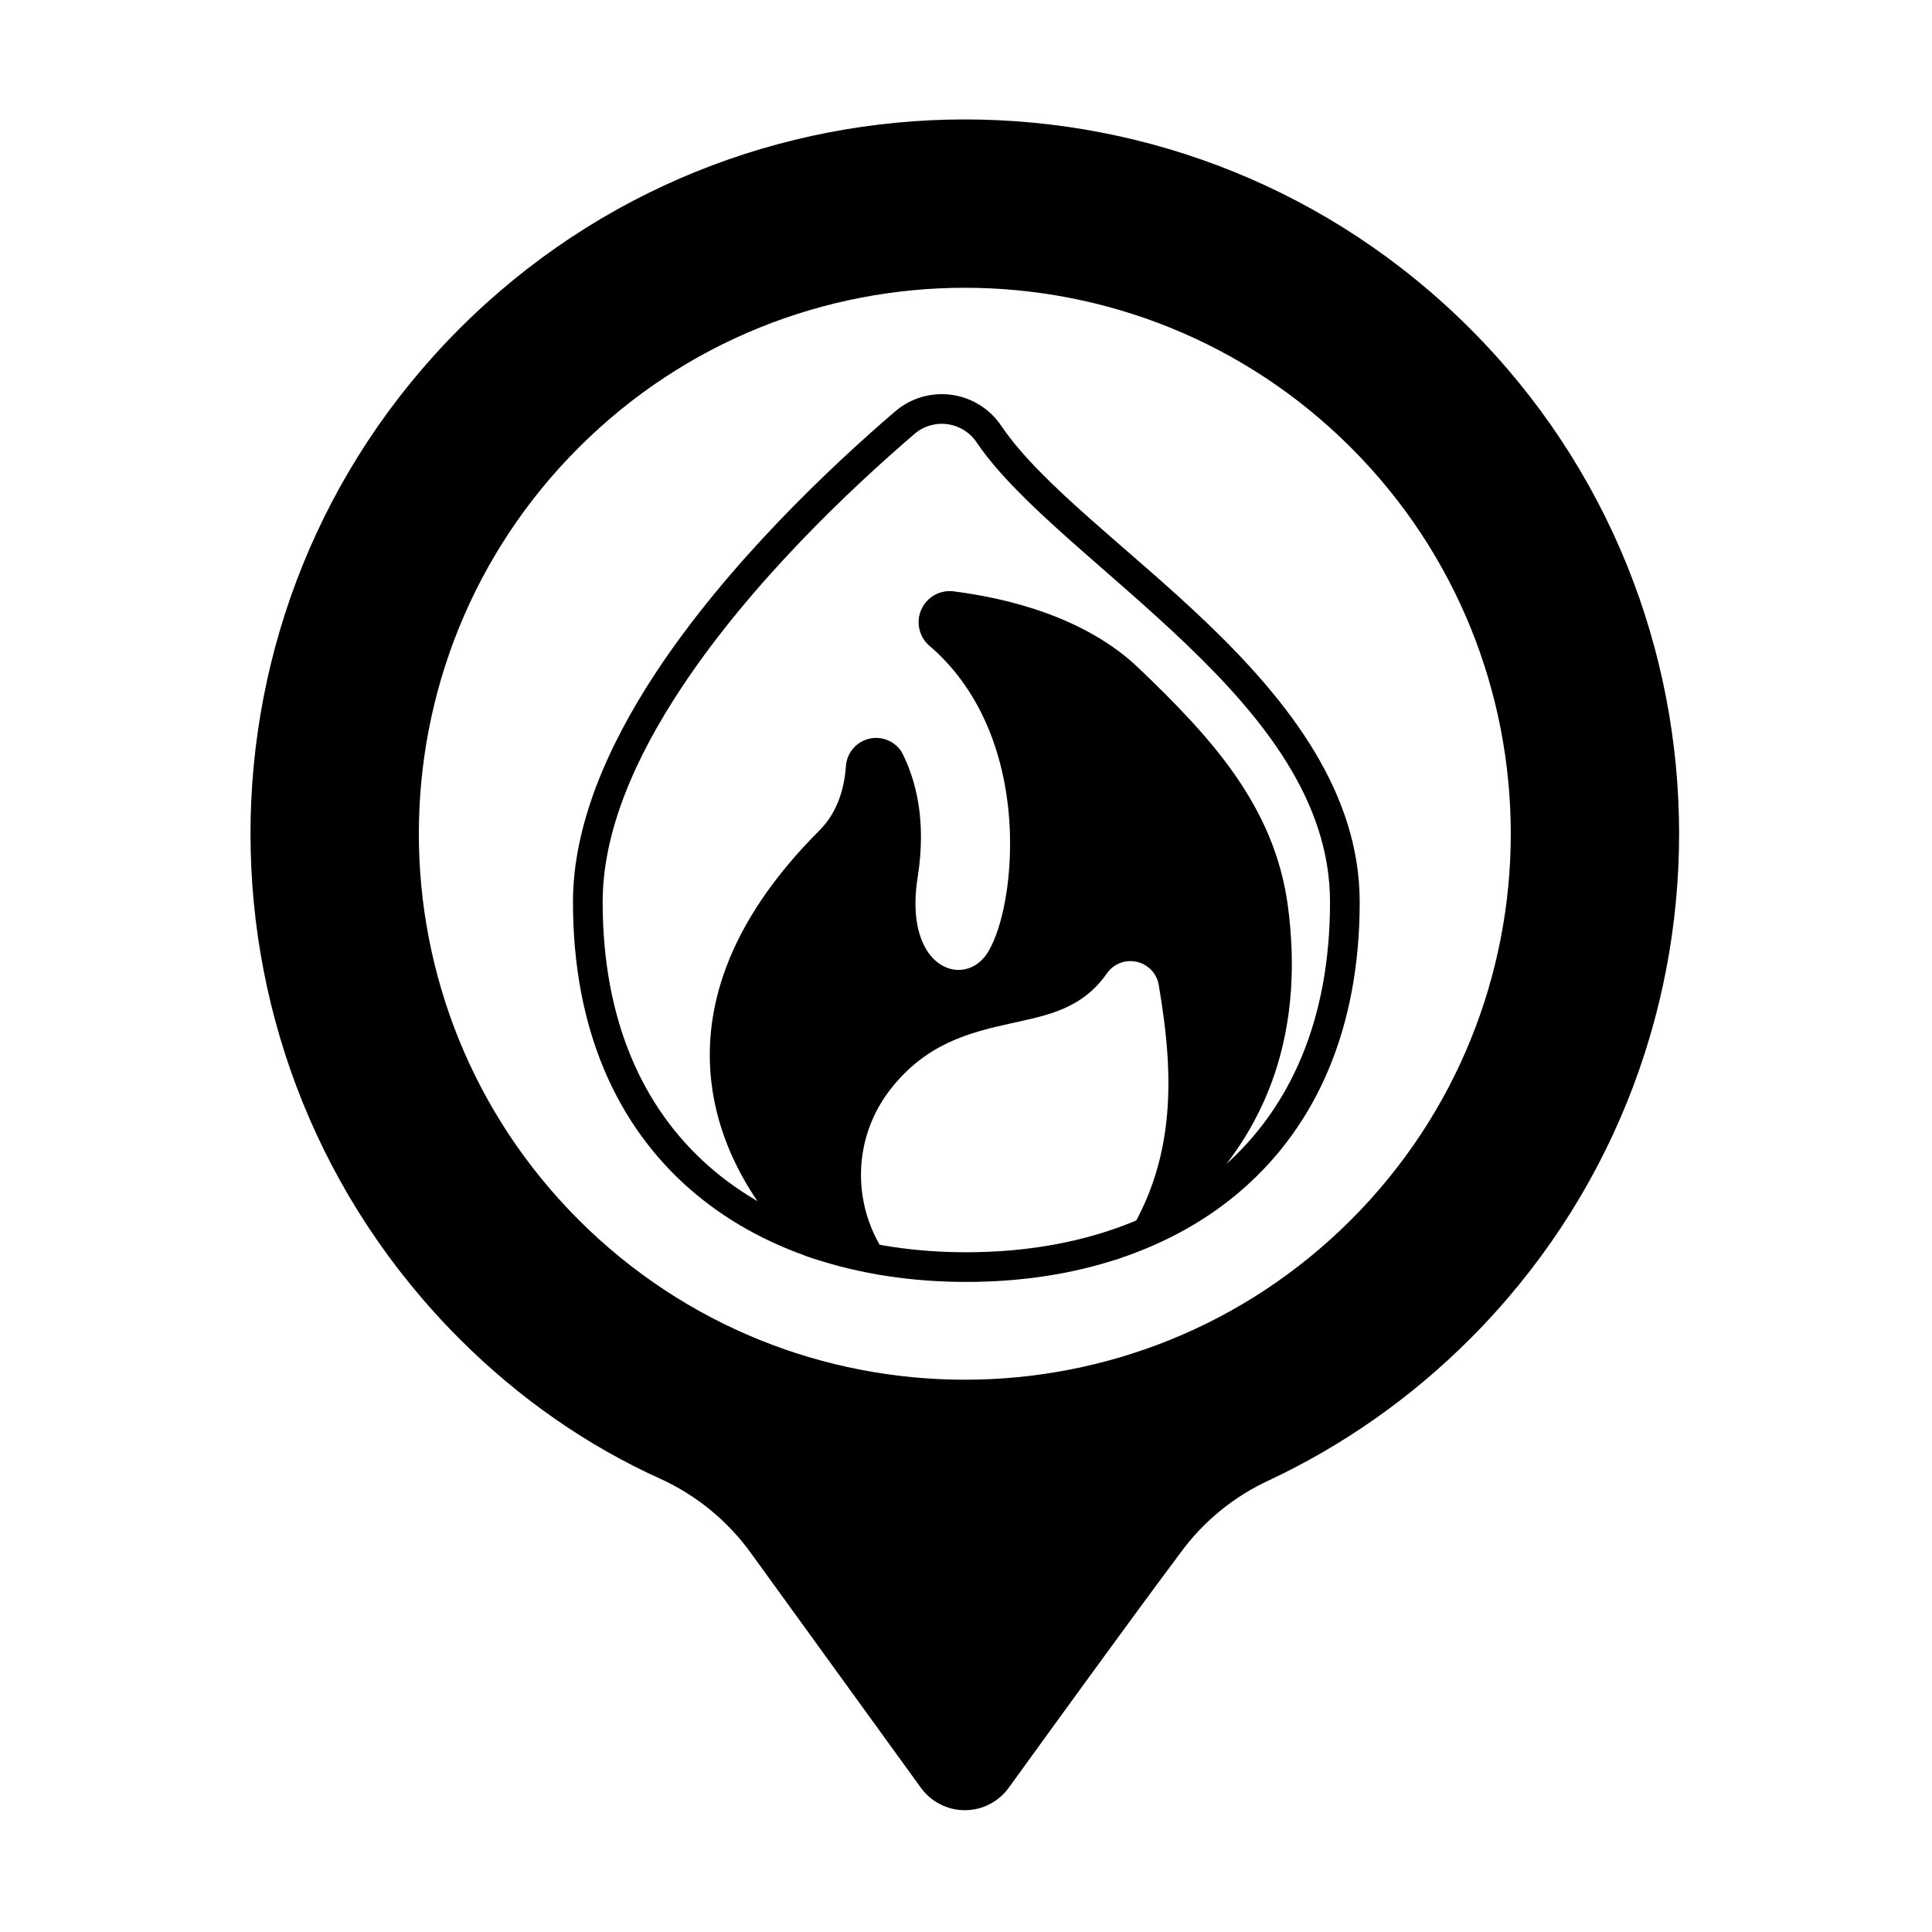 <?xml version="1.0" encoding="UTF-8"?>
<!-- Uploaded to: ICON Repo, www.iconrepo.com, Generator: ICON Repo Mixer Tools -->
<svg fill="#000000" width="800px" height="800px" version="1.1" viewBox="144 144 512 512" xmlns="http://www.w3.org/2000/svg">
 <g fill-rule="evenodd">
  <path d="m381.29 252.97c-0.004 0.004-0.008 0.008-0.016 0.012-17.238 14.793-44.391 40.383-63.371 69.129-12.957 19.625-22.059 40.734-22.059 60.93 0 34.051 11.82 59.184 30.727 75.855 18.832 16.605 44.809 24.828 73.52 24.828s54.684-8.223 73.516-24.828c18.906-16.668 30.727-41.805 30.727-75.855 0-28.879-18.566-52.906-40.211-73.699-20.633-19.82-44.004-36.633-54.711-52.395-2.996-4.516-7.773-7.535-13.141-8.301-5.383-0.77-10.836 0.805-14.977 4.328zm5.094 5.988c2.426-2.059 5.621-2.981 8.773-2.531 3.152 0.449 5.961 2.231 7.715 4.891 0.008 0.016 0.02 0.031 0.031 0.047 10.938 16.098 34.691 33.402 55.77 53.648 20.066 19.273 37.797 41.258 37.797 68.027 0 31.363-10.652 54.605-28.062 69.957-17.484 15.418-41.664 22.863-68.316 22.863-26.656 0-50.832-7.445-68.316-22.863-17.41-15.352-28.062-38.594-28.062-69.957 0-18.789 8.707-38.34 20.762-56.598 18.531-28.07 45.078-53.035 61.918-67.484z"/>
  <path d="m342.93 555.48 45.117 62.301c2.703 3.731 7.031 5.941 11.637 5.941 4.609 0 8.938-2.211 11.637-5.941 11.637-16.07 32.574-44.988 45.355-62.051 0.012-0.016 0.023-0.035 0.039-0.051 6.102-8.426 14.281-15.129 23.746-19.453 0.016-0.004 0.027-0.012 0.043-0.02 19.207-9.055 37.195-21.512 53.059-37.375 73.891-73.887 73.891-193.87 0-267.76s-193.87-73.891-267.76 0c-73.891 73.891-73.891 193.87 0 267.76 15.875 15.875 33.879 28.34 53.242 37.086 9.516 4.348 17.746 11.086 23.883 19.562zm-45.574-292.86c56.477-56.477 148.18-56.477 204.66 0 56.477 56.477 56.477 148.18 0 204.66-56.477 56.477-148.18 56.477-204.66 0-56.477-56.477-56.477-148.18 0-204.66z"/>
  <path d="m358.12 477.03c8.641 3.012 25.926 5.512 25.297 4.906-13.363-12.898-15.164-34.086-3.547-49.117 9.504-12.293 21.008-15.176 32.195-17.652 9.434-2.09 18.656-3.723 25.305-13.25 0.012-0.016 0.02-0.031 0.031-0.047 1.805-2.512 4.949-3.68 7.957-2.957 3.008 0.723 5.277 3.195 5.731 6.18 4.203 24.605 5.086 49.25-12.312 72.238-0.5 0.66 0.27 0.707 1.383 0.34 0.301-0.102 0.59-0.234 0.859-0.402 44.445-27.812 47.789-66.137 44.32-92.887-3.449-26.574-20.23-44.828-39.598-63.348-14.062-13.445-34.512-18.469-48.98-20.316-3.633-0.477-7.144 1.5-8.621 4.852-1.477 3.352-0.562 7.277 2.242 9.633 1.52 1.305 3.113 2.82 4.684 4.539 13.484 14.785 17.25 35.125 16.535 51.699-0.469 10.824-2.812 20.055-5.82 24.941-1.984 3.231-5.148 4.863-8.344 4.633-3.352-0.238-6.582-2.488-8.602-6.574-2.078-4.215-2.871-10.188-1.641-17.98 2.402-15.207-0.551-25.906-4.133-32.973-0.078-0.156-0.168-0.305-0.266-0.449-1.906-2.777-5.348-4.066-8.613-3.231-3.262 0.84-5.652 3.629-5.984 6.984-0.004 0.039-0.004 0.074-0.008 0.113-0.379 5.473-1.969 12.105-7.035 17.172-25.164 25.164-30.746 48.156-28.652 66.57 3.172 27.895 24.312 45.617 24.387 45.684 0.363 0.305 0.781 0.543 1.23 0.699z"/>
 </g>
</svg>